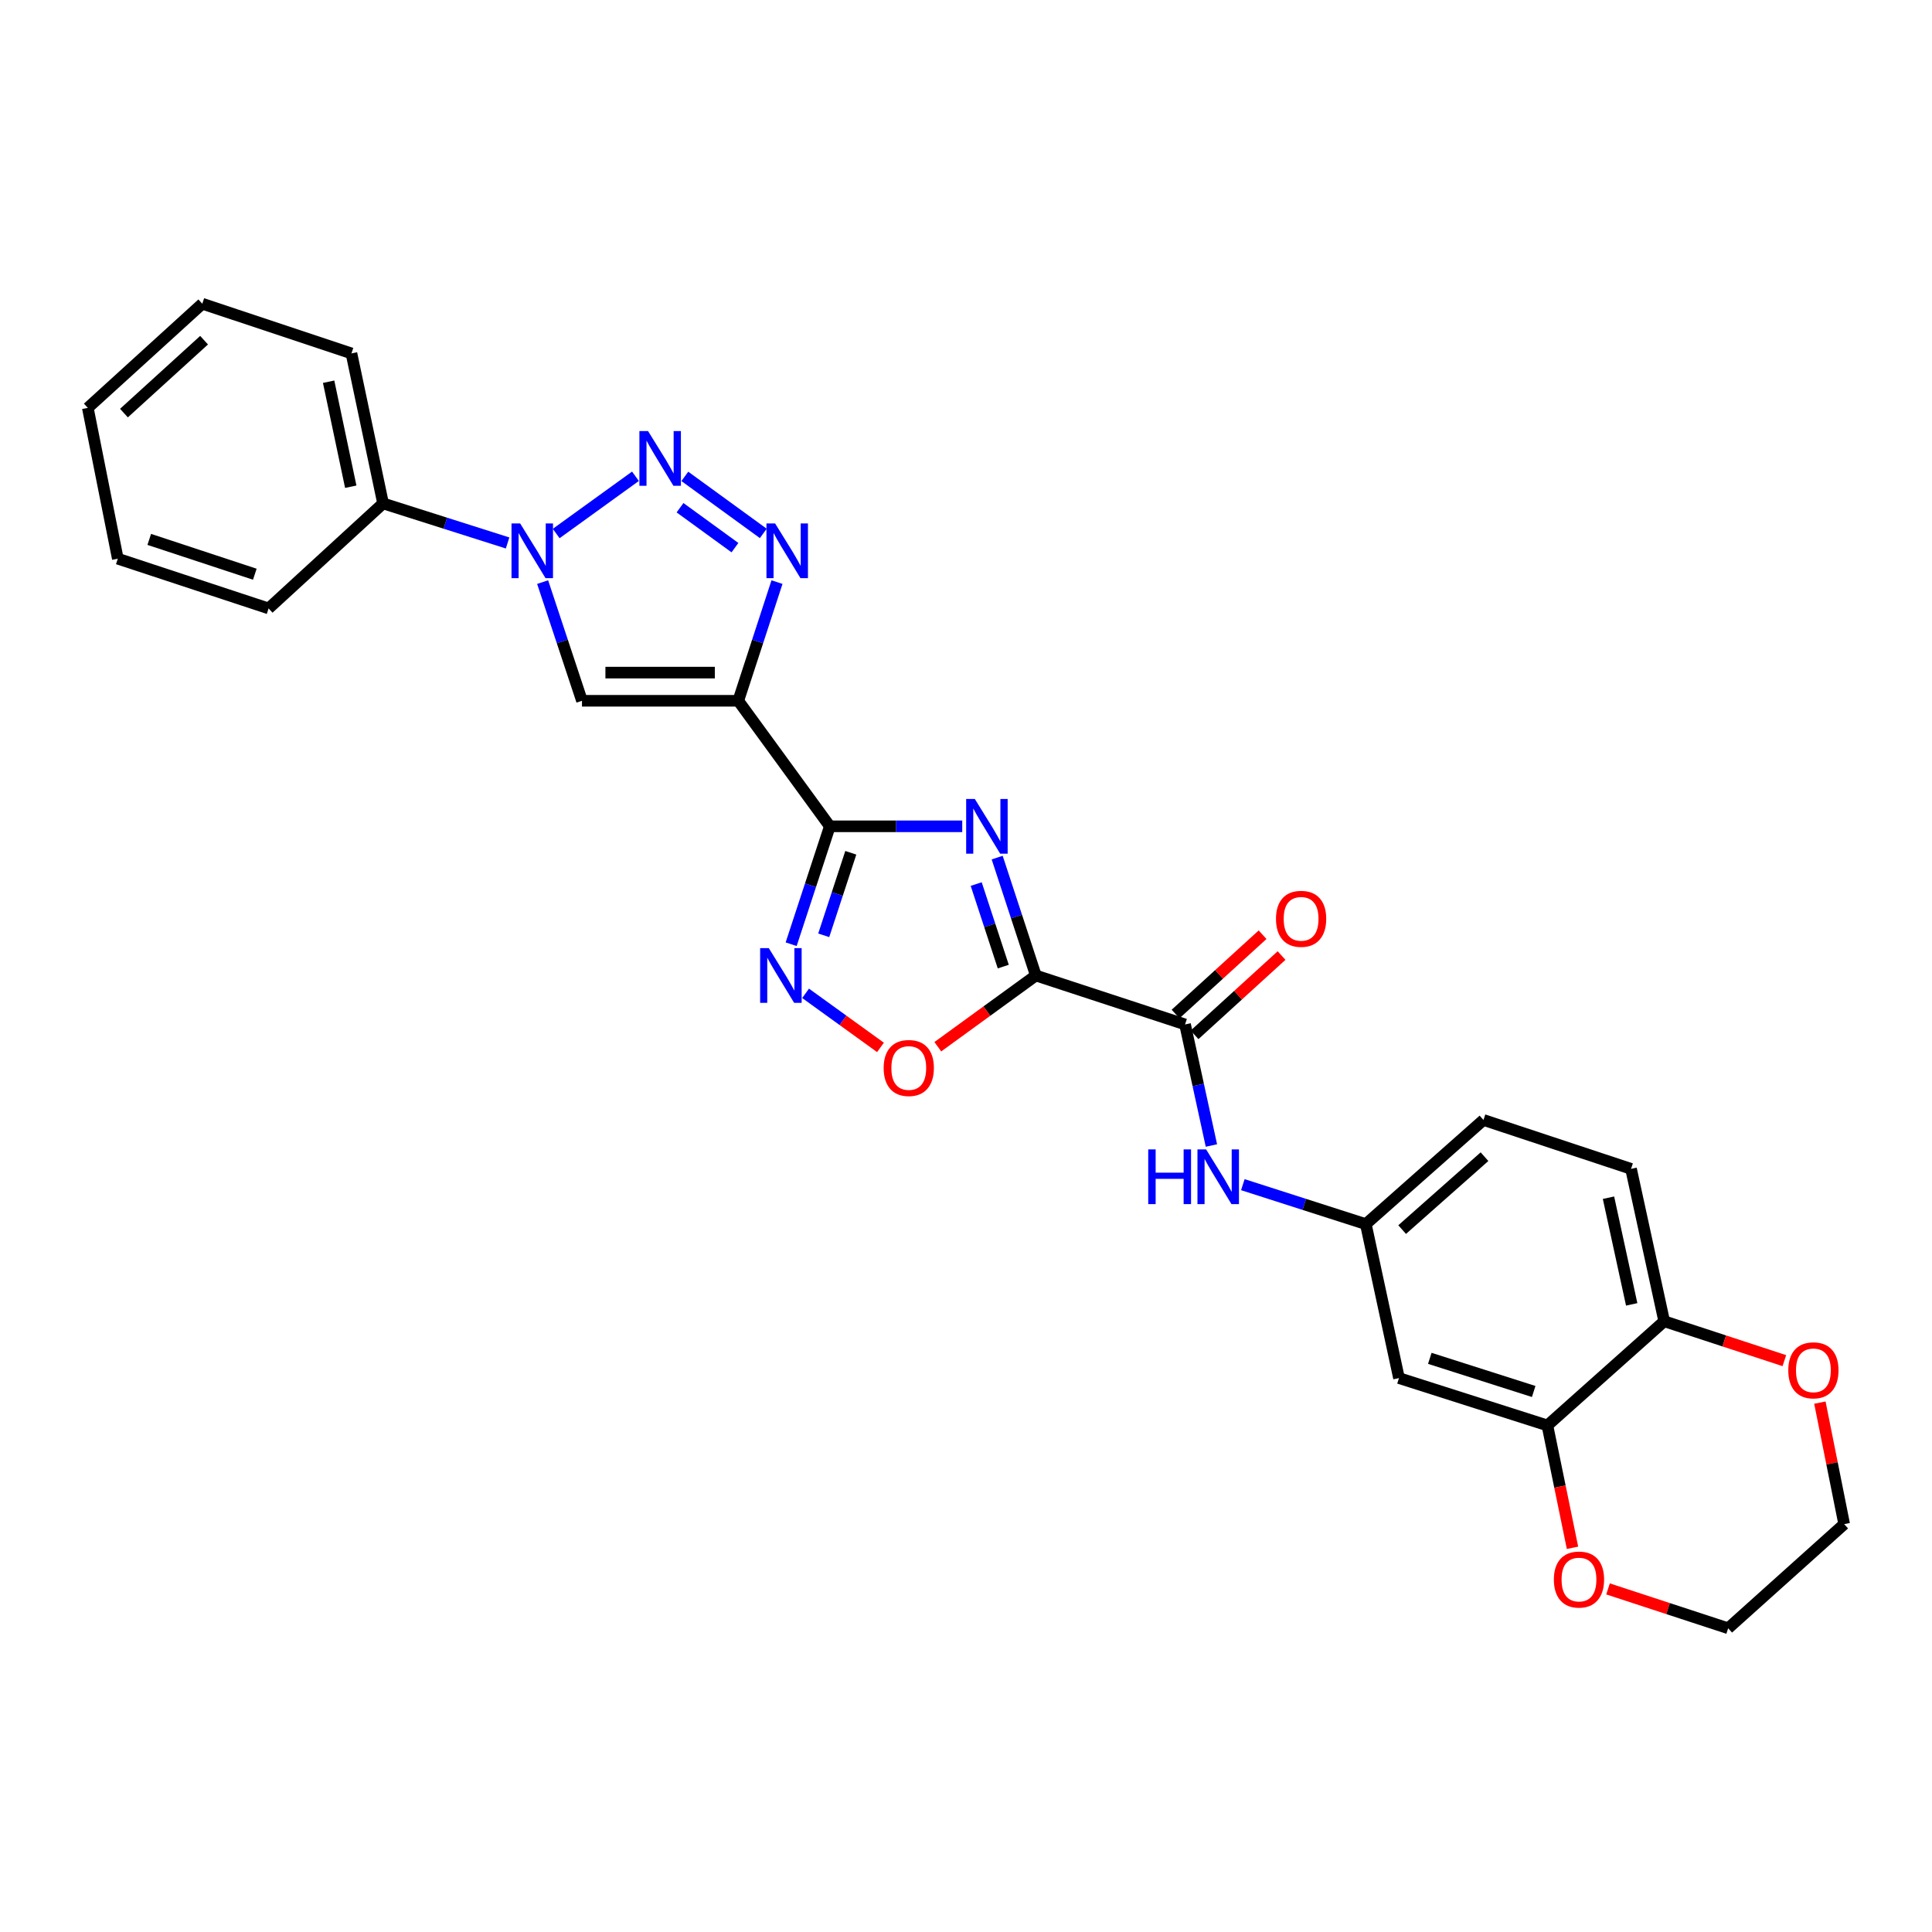 <?xml version='1.0' encoding='iso-8859-1'?>
<svg version='1.1' baseProfile='full'
              xmlns='http://www.w3.org/2000/svg'
                      xmlns:rdkit='http://www.rdkit.org/xml'
                      xmlns:xlink='http://www.w3.org/1999/xlink'
                  xml:space='preserve'
width='1000px' height='1000px' viewBox='0 0 1000 1000'>
<!-- END OF HEADER -->
<rect style='opacity:1.0;fill:#FFFFFF;stroke:none' width='1000' height='1000' x='0' y='0'> </rect>
<path class='bond-0' d='M 516.134,443.892 L 526.142,474.405' style='fill:none;fill-rule:evenodd;stroke:#0000FF;stroke-width:6px;stroke-linecap:butt;stroke-linejoin:miter;stroke-opacity:1' />
<path class='bond-0' d='M 526.142,474.405 L 536.15,504.918' style='fill:none;fill-rule:evenodd;stroke:#000000;stroke-width:6px;stroke-linecap:butt;stroke-linejoin:miter;stroke-opacity:1' />
<path class='bond-0' d='M 505.28,457.591 L 512.285,478.95' style='fill:none;fill-rule:evenodd;stroke:#0000FF;stroke-width:6px;stroke-linecap:butt;stroke-linejoin:miter;stroke-opacity:1' />
<path class='bond-0' d='M 512.285,478.95 L 519.291,500.309' style='fill:none;fill-rule:evenodd;stroke:#000000;stroke-width:6px;stroke-linecap:butt;stroke-linejoin:miter;stroke-opacity:1' />
<path class='bond-1' d='M 498.051,427.7 L 463.783,427.7' style='fill:none;fill-rule:evenodd;stroke:#0000FF;stroke-width:6px;stroke-linecap:butt;stroke-linejoin:miter;stroke-opacity:1' />
<path class='bond-1' d='M 463.783,427.7 L 429.515,427.7' style='fill:none;fill-rule:evenodd;stroke:#000000;stroke-width:6px;stroke-linecap:butt;stroke-linejoin:miter;stroke-opacity:1' />
<path class='bond-8' d='M 536.15,504.918 L 613.383,530.244' style='fill:none;fill-rule:evenodd;stroke:#000000;stroke-width:6px;stroke-linecap:butt;stroke-linejoin:miter;stroke-opacity:1' />
<path class='bond-9' d='M 536.15,504.918 L 510.781,523.352' style='fill:none;fill-rule:evenodd;stroke:#000000;stroke-width:6px;stroke-linecap:butt;stroke-linejoin:miter;stroke-opacity:1' />
<path class='bond-9' d='M 510.781,523.352 L 485.413,541.786' style='fill:none;fill-rule:evenodd;stroke:#FF0000;stroke-width:6px;stroke-linecap:butt;stroke-linejoin:miter;stroke-opacity:1' />
<path class='bond-2' d='M 429.515,427.7 L 382.128,362.725' style='fill:none;fill-rule:evenodd;stroke:#000000;stroke-width:6px;stroke-linecap:butt;stroke-linejoin:miter;stroke-opacity:1' />
<path class='bond-7' d='M 429.515,427.7 L 419.508,458.213' style='fill:none;fill-rule:evenodd;stroke:#000000;stroke-width:6px;stroke-linecap:butt;stroke-linejoin:miter;stroke-opacity:1' />
<path class='bond-7' d='M 419.508,458.213 L 409.5,488.726' style='fill:none;fill-rule:evenodd;stroke:#0000FF;stroke-width:6px;stroke-linecap:butt;stroke-linejoin:miter;stroke-opacity:1' />
<path class='bond-7' d='M 440.37,441.399 L 433.364,462.758' style='fill:none;fill-rule:evenodd;stroke:#000000;stroke-width:6px;stroke-linecap:butt;stroke-linejoin:miter;stroke-opacity:1' />
<path class='bond-7' d='M 433.364,462.758 L 426.359,484.117' style='fill:none;fill-rule:evenodd;stroke:#0000FF;stroke-width:6px;stroke-linecap:butt;stroke-linejoin:miter;stroke-opacity:1' />
<path class='bond-4' d='M 382.128,362.725 L 392.149,332.01' style='fill:none;fill-rule:evenodd;stroke:#000000;stroke-width:6px;stroke-linecap:butt;stroke-linejoin:miter;stroke-opacity:1' />
<path class='bond-4' d='M 392.149,332.01 L 402.169,301.296' style='fill:none;fill-rule:evenodd;stroke:#0000FF;stroke-width:6px;stroke-linecap:butt;stroke-linejoin:miter;stroke-opacity:1' />
<path class='bond-6' d='M 382.128,362.725 L 301.233,362.725' style='fill:none;fill-rule:evenodd;stroke:#000000;stroke-width:6px;stroke-linecap:butt;stroke-linejoin:miter;stroke-opacity:1' />
<path class='bond-6' d='M 369.994,348.142 L 313.367,348.142' style='fill:none;fill-rule:evenodd;stroke:#000000;stroke-width:6px;stroke-linecap:butt;stroke-linejoin:miter;stroke-opacity:1' />
<path class='bond-3' d='M 354.466,246.572 L 395.077,276.096' style='fill:none;fill-rule:evenodd;stroke:#0000FF;stroke-width:6px;stroke-linecap:butt;stroke-linejoin:miter;stroke-opacity:1' />
<path class='bond-3' d='M 351.982,262.796 L 380.41,283.463' style='fill:none;fill-rule:evenodd;stroke:#0000FF;stroke-width:6px;stroke-linecap:butt;stroke-linejoin:miter;stroke-opacity:1' />
<path class='bond-29' d='M 328.911,246.517 L 287.881,276.149' style='fill:none;fill-rule:evenodd;stroke:#0000FF;stroke-width:6px;stroke-linecap:butt;stroke-linejoin:miter;stroke-opacity:1' />
<path class='bond-5' d='M 280.867,301.299 L 291.05,332.012' style='fill:none;fill-rule:evenodd;stroke:#0000FF;stroke-width:6px;stroke-linecap:butt;stroke-linejoin:miter;stroke-opacity:1' />
<path class='bond-5' d='M 291.05,332.012 L 301.233,362.725' style='fill:none;fill-rule:evenodd;stroke:#000000;stroke-width:6px;stroke-linecap:butt;stroke-linejoin:miter;stroke-opacity:1' />
<path class='bond-15' d='M 262.728,281.039 L 230.503,270.801' style='fill:none;fill-rule:evenodd;stroke:#0000FF;stroke-width:6px;stroke-linecap:butt;stroke-linejoin:miter;stroke-opacity:1' />
<path class='bond-15' d='M 230.503,270.801 L 198.277,260.563' style='fill:none;fill-rule:evenodd;stroke:#000000;stroke-width:6px;stroke-linecap:butt;stroke-linejoin:miter;stroke-opacity:1' />
<path class='bond-28' d='M 416.97,514.146 L 436.352,528.14' style='fill:none;fill-rule:evenodd;stroke:#0000FF;stroke-width:6px;stroke-linecap:butt;stroke-linejoin:miter;stroke-opacity:1' />
<path class='bond-28' d='M 436.352,528.14 L 455.733,542.134' style='fill:none;fill-rule:evenodd;stroke:#FF0000;stroke-width:6px;stroke-linecap:butt;stroke-linejoin:miter;stroke-opacity:1' />
<path class='bond-10' d='M 613.383,530.244 L 620.203,561.578' style='fill:none;fill-rule:evenodd;stroke:#000000;stroke-width:6px;stroke-linecap:butt;stroke-linejoin:miter;stroke-opacity:1' />
<path class='bond-10' d='M 620.203,561.578 L 627.022,592.912' style='fill:none;fill-rule:evenodd;stroke:#0000FF;stroke-width:6px;stroke-linecap:butt;stroke-linejoin:miter;stroke-opacity:1' />
<path class='bond-16' d='M 618.295,535.633 L 640.812,515.111' style='fill:none;fill-rule:evenodd;stroke:#000000;stroke-width:6px;stroke-linecap:butt;stroke-linejoin:miter;stroke-opacity:1' />
<path class='bond-16' d='M 640.812,515.111 L 663.329,494.589' style='fill:none;fill-rule:evenodd;stroke:#FF0000;stroke-width:6px;stroke-linecap:butt;stroke-linejoin:miter;stroke-opacity:1' />
<path class='bond-16' d='M 608.472,524.854 L 630.989,504.333' style='fill:none;fill-rule:evenodd;stroke:#000000;stroke-width:6px;stroke-linecap:butt;stroke-linejoin:miter;stroke-opacity:1' />
<path class='bond-16' d='M 630.989,504.333 L 653.506,483.811' style='fill:none;fill-rule:evenodd;stroke:#FF0000;stroke-width:6px;stroke-linecap:butt;stroke-linejoin:miter;stroke-opacity:1' />
<path class='bond-14' d='M 643.289,613.179 L 675.119,623.392' style='fill:none;fill-rule:evenodd;stroke:#0000FF;stroke-width:6px;stroke-linecap:butt;stroke-linejoin:miter;stroke-opacity:1' />
<path class='bond-14' d='M 675.119,623.392 L 706.95,633.605' style='fill:none;fill-rule:evenodd;stroke:#000000;stroke-width:6px;stroke-linecap:butt;stroke-linejoin:miter;stroke-opacity:1' />
<path class='bond-11' d='M 800.929,737.801 L 724.109,713.293' style='fill:none;fill-rule:evenodd;stroke:#000000;stroke-width:6px;stroke-linecap:butt;stroke-linejoin:miter;stroke-opacity:1' />
<path class='bond-11' d='M 793.839,720.232 L 740.064,703.076' style='fill:none;fill-rule:evenodd;stroke:#000000;stroke-width:6px;stroke-linecap:butt;stroke-linejoin:miter;stroke-opacity:1' />
<path class='bond-17' d='M 800.929,737.801 L 807.426,769.468' style='fill:none;fill-rule:evenodd;stroke:#000000;stroke-width:6px;stroke-linecap:butt;stroke-linejoin:miter;stroke-opacity:1' />
<path class='bond-17' d='M 807.426,769.468 L 813.923,801.135' style='fill:none;fill-rule:evenodd;stroke:#FF0000;stroke-width:6px;stroke-linecap:butt;stroke-linejoin:miter;stroke-opacity:1' />
<path class='bond-30' d='M 800.929,737.801 L 861.384,683.876' style='fill:none;fill-rule:evenodd;stroke:#000000;stroke-width:6px;stroke-linecap:butt;stroke-linejoin:miter;stroke-opacity:1' />
<path class='bond-12' d='M 724.109,713.293 L 706.95,633.605' style='fill:none;fill-rule:evenodd;stroke:#000000;stroke-width:6px;stroke-linecap:butt;stroke-linejoin:miter;stroke-opacity:1' />
<path class='bond-13' d='M 861.384,683.876 L 844.225,604.998' style='fill:none;fill-rule:evenodd;stroke:#000000;stroke-width:6px;stroke-linecap:butt;stroke-linejoin:miter;stroke-opacity:1' />
<path class='bond-13' d='M 844.56,675.144 L 832.549,619.93' style='fill:none;fill-rule:evenodd;stroke:#000000;stroke-width:6px;stroke-linecap:butt;stroke-linejoin:miter;stroke-opacity:1' />
<path class='bond-18' d='M 861.384,683.876 L 892.481,694.071' style='fill:none;fill-rule:evenodd;stroke:#000000;stroke-width:6px;stroke-linecap:butt;stroke-linejoin:miter;stroke-opacity:1' />
<path class='bond-18' d='M 892.481,694.071 L 923.578,704.266' style='fill:none;fill-rule:evenodd;stroke:#FF0000;stroke-width:6px;stroke-linecap:butt;stroke-linejoin:miter;stroke-opacity:1' />
<path class='bond-20' d='M 706.95,633.605 L 767.842,579.688' style='fill:none;fill-rule:evenodd;stroke:#000000;stroke-width:6px;stroke-linecap:butt;stroke-linejoin:miter;stroke-opacity:1' />
<path class='bond-20' d='M 725.751,636.436 L 768.376,598.694' style='fill:none;fill-rule:evenodd;stroke:#000000;stroke-width:6px;stroke-linecap:butt;stroke-linejoin:miter;stroke-opacity:1' />
<path class='bond-23' d='M 198.277,260.563 L 181.911,182.924' style='fill:none;fill-rule:evenodd;stroke:#000000;stroke-width:6px;stroke-linecap:butt;stroke-linejoin:miter;stroke-opacity:1' />
<path class='bond-23' d='M 181.552,251.925 L 170.097,197.578' style='fill:none;fill-rule:evenodd;stroke:#000000;stroke-width:6px;stroke-linecap:butt;stroke-linejoin:miter;stroke-opacity:1' />
<path class='bond-24' d='M 198.277,260.563 L 139.029,314.925' style='fill:none;fill-rule:evenodd;stroke:#000000;stroke-width:6px;stroke-linecap:butt;stroke-linejoin:miter;stroke-opacity:1' />
<path class='bond-21' d='M 832.31,822.414 L 863.403,832.603' style='fill:none;fill-rule:evenodd;stroke:#FF0000;stroke-width:6px;stroke-linecap:butt;stroke-linejoin:miter;stroke-opacity:1' />
<path class='bond-21' d='M 863.403,832.603 L 894.496,842.791' style='fill:none;fill-rule:evenodd;stroke:#000000;stroke-width:6px;stroke-linecap:butt;stroke-linejoin:miter;stroke-opacity:1' />
<path class='bond-22' d='M 941.967,725.985 L 948.256,757.434' style='fill:none;fill-rule:evenodd;stroke:#FF0000;stroke-width:6px;stroke-linecap:butt;stroke-linejoin:miter;stroke-opacity:1' />
<path class='bond-22' d='M 948.256,757.434 L 954.545,788.882' style='fill:none;fill-rule:evenodd;stroke:#000000;stroke-width:6px;stroke-linecap:butt;stroke-linejoin:miter;stroke-opacity:1' />
<path class='bond-19' d='M 844.225,604.998 L 767.842,579.688' style='fill:none;fill-rule:evenodd;stroke:#000000;stroke-width:6px;stroke-linecap:butt;stroke-linejoin:miter;stroke-opacity:1' />
<path class='bond-32' d='M 894.496,842.791 L 954.545,788.882' style='fill:none;fill-rule:evenodd;stroke:#000000;stroke-width:6px;stroke-linecap:butt;stroke-linejoin:miter;stroke-opacity:1' />
<path class='bond-26' d='M 181.911,182.924 L 104.702,157.209' style='fill:none;fill-rule:evenodd;stroke:#000000;stroke-width:6px;stroke-linecap:butt;stroke-linejoin:miter;stroke-opacity:1' />
<path class='bond-25' d='M 139.029,314.925 L 60.977,289.178' style='fill:none;fill-rule:evenodd;stroke:#000000;stroke-width:6px;stroke-linecap:butt;stroke-linejoin:miter;stroke-opacity:1' />
<path class='bond-25' d='M 131.89,297.214 L 77.254,279.191' style='fill:none;fill-rule:evenodd;stroke:#000000;stroke-width:6px;stroke-linecap:butt;stroke-linejoin:miter;stroke-opacity:1' />
<path class='bond-27' d='M 60.977,289.178 L 45.455,211.118' style='fill:none;fill-rule:evenodd;stroke:#000000;stroke-width:6px;stroke-linecap:butt;stroke-linejoin:miter;stroke-opacity:1' />
<path class='bond-31' d='M 104.702,157.209 L 45.455,211.118' style='fill:none;fill-rule:evenodd;stroke:#000000;stroke-width:6px;stroke-linecap:butt;stroke-linejoin:miter;stroke-opacity:1' />
<path class='bond-31' d='M 105.629,176.082 L 64.156,213.818' style='fill:none;fill-rule:evenodd;stroke:#000000;stroke-width:6px;stroke-linecap:butt;stroke-linejoin:miter;stroke-opacity:1' />
<path  class='atom-0' d='M 504.564 413.54
L 513.844 428.54
Q 514.764 430.02, 516.244 432.7
Q 517.724 435.38, 517.804 435.54
L 517.804 413.54
L 521.564 413.54
L 521.564 441.86
L 517.684 441.86
L 507.724 425.46
Q 506.564 423.54, 505.324 421.34
Q 504.124 419.14, 503.764 418.46
L 503.764 441.86
L 500.084 441.86
L 500.084 413.54
L 504.564 413.54
' fill='#0000FF'/>
<path  class='atom-4' d='M 335.433 223.126
L 344.713 238.126
Q 345.633 239.606, 347.113 242.286
Q 348.593 244.966, 348.673 245.126
L 348.673 223.126
L 352.433 223.126
L 352.433 251.446
L 348.553 251.446
L 338.593 235.046
Q 337.433 233.126, 336.193 230.926
Q 334.993 228.726, 334.633 228.046
L 334.633 251.446
L 330.953 251.446
L 330.953 223.126
L 335.433 223.126
' fill='#0000FF'/>
<path  class='atom-5' d='M 401.194 270.935
L 410.474 285.935
Q 411.394 287.415, 412.874 290.095
Q 414.354 292.775, 414.434 292.935
L 414.434 270.935
L 418.194 270.935
L 418.194 299.255
L 414.314 299.255
L 404.354 282.855
Q 403.194 280.935, 401.954 278.735
Q 400.754 276.535, 400.394 275.855
L 400.394 299.255
L 396.714 299.255
L 396.714 270.935
L 401.194 270.935
' fill='#0000FF'/>
<path  class='atom-6' d='M 269.234 270.935
L 278.514 285.935
Q 279.434 287.415, 280.914 290.095
Q 282.394 292.775, 282.474 292.935
L 282.474 270.935
L 286.234 270.935
L 286.234 299.255
L 282.354 299.255
L 272.394 282.855
Q 271.234 280.935, 269.994 278.735
Q 268.794 276.535, 268.434 275.855
L 268.434 299.255
L 264.754 299.255
L 264.754 270.935
L 269.234 270.935
' fill='#0000FF'/>
<path  class='atom-8' d='M 397.929 490.758
L 407.209 505.758
Q 408.129 507.238, 409.609 509.918
Q 411.089 512.598, 411.169 512.758
L 411.169 490.758
L 414.929 490.758
L 414.929 519.078
L 411.049 519.078
L 401.089 502.678
Q 399.929 500.758, 398.689 498.558
Q 397.489 496.358, 397.129 495.678
L 397.129 519.078
L 393.449 519.078
L 393.449 490.758
L 397.929 490.758
' fill='#0000FF'/>
<path  class='atom-10' d='M 457.38 552.79
Q 457.38 545.99, 460.74 542.19
Q 464.1 538.39, 470.38 538.39
Q 476.66 538.39, 480.02 542.19
Q 483.38 545.99, 483.38 552.79
Q 483.38 559.67, 479.98 563.59
Q 476.58 567.47, 470.38 567.47
Q 464.14 567.47, 460.74 563.59
Q 457.38 559.71, 457.38 552.79
M 470.38 564.27
Q 474.7 564.27, 477.02 561.39
Q 479.38 558.47, 479.38 552.79
Q 479.38 547.23, 477.02 544.43
Q 474.7 541.59, 470.38 541.59
Q 466.06 541.59, 463.7 544.39
Q 461.38 547.19, 461.38 552.79
Q 461.38 558.51, 463.7 561.39
Q 466.06 564.27, 470.38 564.27
' fill='#FF0000'/>
<path  class='atom-11' d='M 594.323 594.929
L 598.163 594.929
L 598.163 606.969
L 612.643 606.969
L 612.643 594.929
L 616.483 594.929
L 616.483 623.249
L 612.643 623.249
L 612.643 610.169
L 598.163 610.169
L 598.163 623.249
L 594.323 623.249
L 594.323 594.929
' fill='#0000FF'/>
<path  class='atom-11' d='M 624.283 594.929
L 633.563 609.929
Q 634.483 611.409, 635.963 614.089
Q 637.443 616.769, 637.523 616.929
L 637.523 594.929
L 641.283 594.929
L 641.283 623.249
L 637.403 623.249
L 627.443 606.849
Q 626.283 604.929, 625.043 602.729
Q 623.843 600.529, 623.483 599.849
L 623.483 623.249
L 619.803 623.249
L 619.803 594.929
L 624.283 594.929
' fill='#0000FF'/>
<path  class='atom-17' d='M 660.449 475.58
Q 660.449 468.78, 663.809 464.98
Q 667.169 461.18, 673.449 461.18
Q 679.729 461.18, 683.089 464.98
Q 686.449 468.78, 686.449 475.58
Q 686.449 482.46, 683.049 486.38
Q 679.649 490.26, 673.449 490.26
Q 667.209 490.26, 663.809 486.38
Q 660.449 482.5, 660.449 475.58
M 673.449 487.06
Q 677.769 487.06, 680.089 484.18
Q 682.449 481.26, 682.449 475.58
Q 682.449 470.02, 680.089 467.22
Q 677.769 464.38, 673.449 464.38
Q 669.129 464.38, 666.769 467.18
Q 664.449 469.98, 664.449 475.58
Q 664.449 481.3, 666.769 484.18
Q 669.129 487.06, 673.449 487.06
' fill='#FF0000'/>
<path  class='atom-18' d='M 804.278 817.569
Q 804.278 810.769, 807.638 806.969
Q 810.998 803.169, 817.278 803.169
Q 823.558 803.169, 826.918 806.969
Q 830.278 810.769, 830.278 817.569
Q 830.278 824.449, 826.878 828.369
Q 823.478 832.249, 817.278 832.249
Q 811.038 832.249, 807.638 828.369
Q 804.278 824.489, 804.278 817.569
M 817.278 829.049
Q 821.598 829.049, 823.918 826.169
Q 826.278 823.249, 826.278 817.569
Q 826.278 812.009, 823.918 809.209
Q 821.598 806.369, 817.278 806.369
Q 812.958 806.369, 810.598 809.169
Q 808.278 811.969, 808.278 817.569
Q 808.278 823.289, 810.598 826.169
Q 812.958 829.049, 817.278 829.049
' fill='#FF0000'/>
<path  class='atom-19' d='M 925.609 709.274
Q 925.609 702.474, 928.969 698.674
Q 932.329 694.874, 938.609 694.874
Q 944.889 694.874, 948.249 698.674
Q 951.609 702.474, 951.609 709.274
Q 951.609 716.154, 948.209 720.074
Q 944.809 723.954, 938.609 723.954
Q 932.369 723.954, 928.969 720.074
Q 925.609 716.194, 925.609 709.274
M 938.609 720.754
Q 942.929 720.754, 945.249 717.874
Q 947.609 714.954, 947.609 709.274
Q 947.609 703.714, 945.249 700.914
Q 942.929 698.074, 938.609 698.074
Q 934.289 698.074, 931.929 700.874
Q 929.609 703.674, 929.609 709.274
Q 929.609 714.994, 931.929 717.874
Q 934.289 720.754, 938.609 720.754
' fill='#FF0000'/>
</svg>
